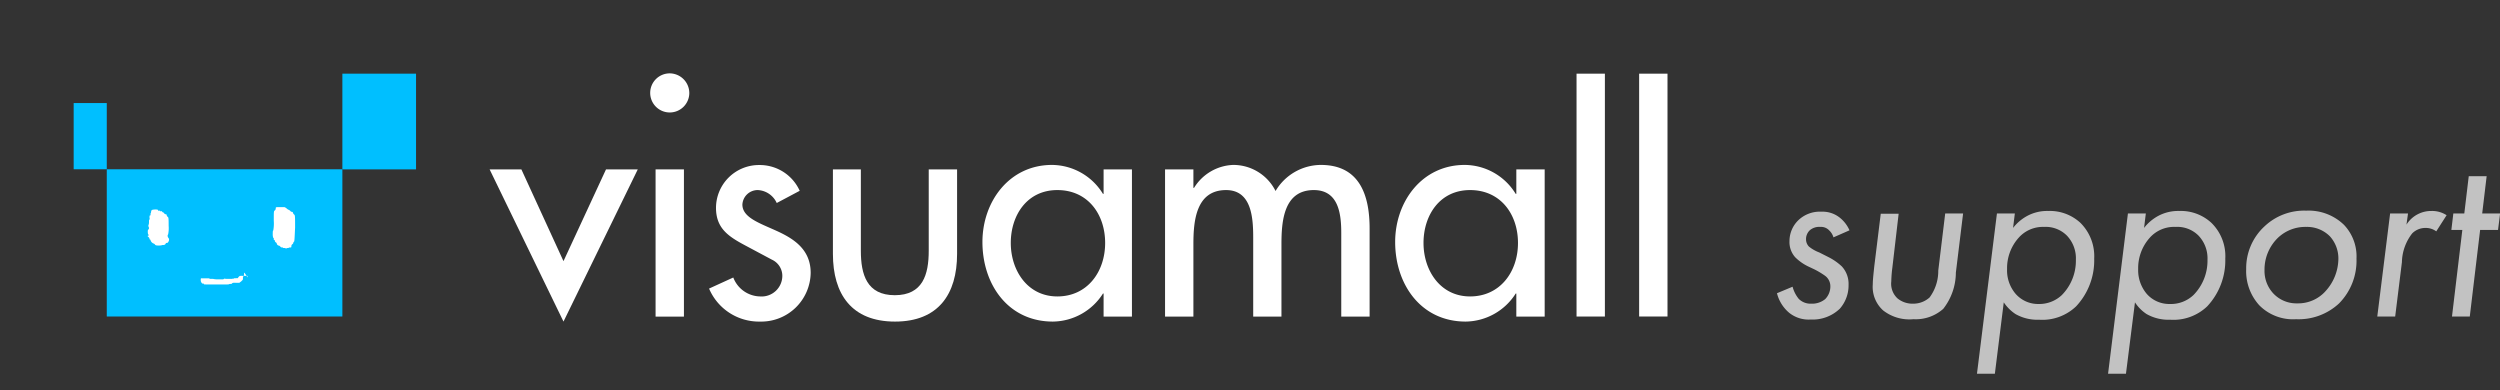 <svg xmlns="http://www.w3.org/2000/svg" viewBox="0 0 241.62 37.71"><rect x="0" y="0" width="241.62" height="37.71" fill="#333333" stroke="none"/><defs><style>.cls-1{fill:none;}.cls-2{fill:#fff;}.cls-3{fill:#00bfff;}.cls-4{opacity:0.7;}</style></defs><title>アセット 101024 px</title><g id="レイヤー_2" data-name="レイヤー 2"><g id="レイヤー_3" data-name="レイヤー 3"><rect class="cls-1" width="168.27" height="37.71"/><path class="cls-2" d="M54.46,25.24l4.11-8.87h3.07L54.46,31.08,47.32,16.37h3.07Z"/><path class="cls-2" d="M66.62,9a1.89,1.89,0,1,1-1.89-1.91A1.91,1.91,0,0,1,66.62,9Z"/><rect class="cls-2" x="63.36" y="16.37" width="2.74" height="14.23"/><path class="cls-2" d="M75.07,19.62a2.12,2.12,0,0,0-1.83-1.25,1.48,1.48,0,0,0-1.49,1.4c0,1.25,1.65,1.79,3.32,2.55s3.28,1.8,3.28,4.05a4.78,4.78,0,0,1-4.89,4.71,5.24,5.24,0,0,1-4.93-3.19l2.34-1.07a2.83,2.83,0,0,0,2.59,1.83,2,2,0,0,0,2.15-2,1.72,1.72,0,0,0-1-1.55l-2.68-1.43c-1.58-.85-2.73-1.64-2.73-3.59a4.15,4.15,0,0,1,4.2-4.13,4.23,4.23,0,0,1,3.89,2.49Z"/><path class="cls-2" d="M83.2,16.37v7.87c0,2.28.57,4.29,3.28,4.29s3.28-2,3.28-4.29V16.37H92.5v8.17c0,3.9-1.82,6.54-6,6.54s-6-2.64-6-6.54V16.37Z"/><path class="cls-2" d="M109.4,30.6h-2.74V28.37h-.06a5.81,5.81,0,0,1-4.84,2.71c-4.35,0-6.81-3.62-6.81-7.69,0-3.9,2.59-7.45,6.72-7.45a5.82,5.82,0,0,1,4.93,2.8h.06V16.37h2.74Zm-2.59-7.12c0-2.77-1.67-5.11-4.62-5.11s-4.5,2.46-4.5,5.11,1.61,5.17,4.5,5.17S106.81,26.28,106.81,23.48Z"/><path class="cls-2" d="M115.34,18.16h.06a4.64,4.64,0,0,1,3.77-2.22,4.56,4.56,0,0,1,4.11,2.52,5.12,5.12,0,0,1,4.38-2.52c3.74,0,4.71,2.92,4.71,6.14V30.6h-2.74V22.53c0-1.82-.24-4.16-2.65-4.16-2.91,0-3.13,3-3.13,5.23v7h-2.73V23.05c0-1.85-.09-4.68-2.62-4.68-2.92,0-3.16,3-3.16,5.23v7H112.6V16.37h2.74Z"/><path class="cls-2" d="M149.29,30.6h-2.74V28.37h-.06a5.81,5.81,0,0,1-4.83,2.71c-4.35,0-6.82-3.62-6.82-7.69,0-3.9,2.59-7.45,6.72-7.45a5.81,5.81,0,0,1,4.93,2.8h.06V16.37h2.74Zm-2.58-7.12c0-2.77-1.68-5.11-4.63-5.11s-4.5,2.46-4.5,5.11,1.61,5.17,4.5,5.17S146.71,26.28,146.71,23.48Z"/><path class="cls-2" d="M155.11,30.59h-2.74V7.12h2.74Z"/><path class="cls-2" d="M161.16,30.59h-2.74V7.12h2.74Z"/><rect class="cls-3" x="33.09" y="7.12" width="7.12" height="9.25"/><rect class="cls-3" x="7.12" y="9.96" width="3.2" height="6.4"/><rect class="cls-3" x="10.32" y="16.36" width="22.77" height="14.23"/><path class="cls-2" d="M16.29,23s.05.08.05.17-.09.31-.2.31-.1,0-.14.1a.27.27,0,0,1-.18.1c-.06,0-.11,0-.11,0s-.14.05-.33.05-.34,0-.4-.09a.22.22,0,0,0-.13-.1.5.5,0,0,1-.3-.32.07.07,0,0,0-.05-.07s-.05,0-.05-.08a.31.31,0,0,0-.11-.17c-.09-.08-.1-.1,0-.14s.06-.06,0-.08-.09-.5,0-.5.06-.27,0-.31,0,0,0-.06.06-.13.06-.31,0-.29.05-.29,0-.09,0-.19,0-.2.05-.2.05,0,.05-.09,0-.1,0-.1.05-.06.05-.13a.39.39,0,0,1,.06-.19c.07-.07.62-.1.62,0s0,.05.1.05.1,0,.1.05,0,0,.09,0,.1,0,.1.05a.06.06,0,0,0,.06.05.2.2,0,0,1,.13.1.26.26,0,0,0,.16.1.08.08,0,0,1,.09.08.24.24,0,0,0,.09.16c.09.06.1.12.1.88a2.92,2.92,0,0,1-.05.82s-.05.06-.05.14S16.26,23,16.29,23Z"/><path class="cls-2" d="M23.58,26.38a.79.79,0,0,1,0,.2.31.31,0,0,1-.05.1l-.05.11,0,.05s0,0,0,.06l0,.05s0,.05,0,.06l0,0-.06.06s0,.06-.06.07,0,0,0,0,0,0,0,0l0,0-.05.06s0,0-.1.07l-.07.06s0,0,0,0,0,0,0,0,0,0,0,0,0,0-.08,0l-.05,0-.05,0,0,0s0,0-.1,0l-.05,0s0,0-.07,0a.09.09,0,0,0-.07,0,.09.09,0,0,1-.06,0c-.05,0-.08,0-.08,0s0,0-.1.05,0,0,0,0,0,.06-.12.06l-.08,0s-.05,0-.13.05a.16.16,0,0,0-.1,0s-.09,0-.17,0,0,0-.05,0,0,0-.22,0-.17,0-.18,0,0,0,0,0-.65,0-.68,0a0,0,0,0,1,0,0s-.08,0-.12,0,0,0-.08,0,0,0-.16,0-.19,0-.19,0,0,0-.1,0,0,0,0,0-.05,0-.11,0a.06.06,0,0,1-.06,0,.19.19,0,0,0-.09,0c-.07,0-.09,0-.09-.08s0,0,0,0a.08.08,0,0,1,0,0l0,0a0,0,0,0,1,0,0s0,0-.06,0-.06,0-.07,0,0,0,0,0l0,0,0,0a0,0,0,0,1,0,0l0,0a.37.37,0,0,1-.12-.13s0,0,0,0a.09.09,0,0,1,0,0l0,0s-.05-.09-.05-.2,0-.18.05-.18,0,0,0,0a.07.07,0,0,1,.05,0s0,0,0,0,0,0,.07,0,.06,0,.07,0l0,0h.48l0,0a.09.09,0,0,0,.05,0c.07,0,.08,0,.09.05s0,0,.06,0,.07,0,.08,0l0,0s0,0,0,0,0,0,.07,0,.1,0,.11,0,.16.05.45.05.22,0,.23,0,0,0,.15,0h.13s.05,0,.11-.05.09,0,.1,0a.1.1,0,0,1,.08,0s.06,0,.07,0,0,0,.11,0,.08,0,.1,0l0,0,.07,0,.08,0a.09.09,0,0,0,.06,0l.07,0a.08.08,0,0,0,.06,0s.06-.05.1,0,0,0,0,0,0,0,0,0l0,0a.27.27,0,0,1,.12-.06s0,0,0,0,0,0,.08,0a.05.05,0,0,0,.05,0,.07.07,0,0,1,.07,0c.07,0,.13,0,.13-.05l0,0s0,0,.05-.05l0,0,0,0a0,0,0,0,1,0,0s0,0,0,0a.15.15,0,0,1,.06-.07s.06-.06.1-.06.06,0,.07,0a.1.1,0,0,1,.08,0s.06,0,.06,0,0,0,.09,0a.26.26,0,0,1,.14,0h.07s.07,0,.09,0a.07.07,0,0,0,.05,0s.05,0,.06,0,0,0,0,0,0,0,0,0a.11.11,0,0,0,0,.05s0,0,0,.06,0,.05,0,.05S23.6,26.24,23.58,26.38Z"/><path class="cls-2" d="M28.41,23.36a.12.12,0,0,0-.06.1.2.2,0,0,1-.09.14.24.24,0,0,0-.1.19c0,.1,0,.13-.1.13s-.1,0-.1,0-.06.05-.14.05a.23.23,0,0,0-.17.06s0,0,0,0a.25.25,0,0,0-.18-.06c-.07,0-.14,0-.14-.05s0,0-.08,0a.24.24,0,0,1-.16-.09.24.24,0,0,0-.13-.09.24.24,0,0,1-.21-.2.18.18,0,0,0-.1-.12.22.22,0,0,1-.09-.15s0-.08-.05-.08-.05,0-.05-.09,0-.1-.05-.11a1,1,0,0,1-.05-.37c0-.19,0-.34.05-.34a3.71,3.71,0,0,0,.05-.94c0-.9,0-.95.1-1a.26.26,0,0,0,.09-.19c0-.13,0-.13.3-.13s.29,0,.29,0,0,0,.09,0,.1,0,.1,0,0,0,.07,0a.8.8,0,0,1,.22.14.58.58,0,0,0,.21.13s.09.05.13.1a.24.24,0,0,0,.16.09.08.08,0,0,1,.09.07.34.34,0,0,0,.1.17c.11.08.11.1.11,1.27C28.47,23.07,28.46,23.35,28.41,23.36Z"/><g class="cls-4"><path class="cls-2" d="M177.2,22.94a1.48,1.48,0,0,0-.41-.67,1.07,1.07,0,0,0-.86-.34,1.4,1.4,0,0,0-1,.31,1.17,1.17,0,0,0-.38.89,1,1,0,0,0,.28.7,3.62,3.62,0,0,0,1,.57l.91.46a5.49,5.49,0,0,1,1.27.89,2.48,2.48,0,0,1,.65,1.77,3.41,3.41,0,0,1-.84,2.31A3.78,3.78,0,0,1,175,30.88a3,3,0,0,1-2.08-.65,3.63,3.63,0,0,1-1.18-1.89l1.51-.63a3.08,3.08,0,0,0,.6,1.18,1.61,1.61,0,0,0,1.2.46,2,2,0,0,0,1.35-.44,1.75,1.75,0,0,0,.5-1.27,1.25,1.25,0,0,0-.53-1,7.87,7.87,0,0,0-1-.6l-.55-.26a4.61,4.61,0,0,1-1.32-.92,2.2,2.2,0,0,1-.55-1.56,2.81,2.81,0,0,1,.84-2,3,3,0,0,1,2.25-.84,2.66,2.66,0,0,1,1.8.6,3.22,3.22,0,0,1,.91,1.2Z"/><path class="cls-2" d="M182.89,25.89a11,11,0,0,0-.1,1.3,1.93,1.93,0,0,0,.6,1.65,2.28,2.28,0,0,0,1.49.51,2.36,2.36,0,0,0,1.61-.6,4.3,4.3,0,0,0,.84-2.6l.67-5.52h1.73l-.7,5.72a5.71,5.71,0,0,1-1.22,3.5,4,4,0,0,1-2.88,1A4.12,4.12,0,0,1,182,30a3.06,3.06,0,0,1-1-2.52c0-.48.1-1.27.14-1.7l.63-5.12h1.73Z"/><path class="cls-2" d="M192.8,36.12h-1.73L193,20.63h1.73l-.17,1.4a4.32,4.32,0,0,1,1.4-1.18,4.07,4.07,0,0,1,2-.46,4.34,4.34,0,0,1,3.12,1.16A4.54,4.54,0,0,1,202.4,25a6.49,6.49,0,0,1-1.75,4.61,4.72,4.72,0,0,1-3.58,1.29,4.26,4.26,0,0,1-2.28-.55,4.05,4.05,0,0,1-1.13-1.13Zm6.48-7.61a4.73,4.73,0,0,0,1.35-3.41,3.18,3.18,0,0,0-.87-2.33,2.89,2.89,0,0,0-2.21-.84A3.13,3.13,0,0,0,195.08,23a4.4,4.4,0,0,0-1.1,3,3.49,3.49,0,0,0,.81,2.38,2.88,2.88,0,0,0,2.24,1A3.17,3.17,0,0,0,199.28,28.51Z"/><path class="cls-2" d="M205.47,36.12h-1.73l1.92-15.49h1.73l-.17,1.4a4.32,4.32,0,0,1,1.4-1.18,4.09,4.09,0,0,1,2-.46,4.34,4.34,0,0,1,3.12,1.16A4.5,4.5,0,0,1,215.07,25a6.49,6.49,0,0,1-1.75,4.61,4.72,4.72,0,0,1-3.58,1.29,4.26,4.26,0,0,1-2.28-.55,3.88,3.88,0,0,1-1.12-1.13ZM212,28.51a4.73,4.73,0,0,0,1.35-3.41,3.18,3.18,0,0,0-.87-2.33,2.89,2.89,0,0,0-2.21-.84A3.15,3.15,0,0,0,207.75,23a4.4,4.4,0,0,0-1.1,3,3.55,3.55,0,0,0,.81,2.38,2.89,2.89,0,0,0,2.24,1A3.17,3.17,0,0,0,212,28.51Z"/><path class="cls-2" d="M218.36,29.51A4.9,4.9,0,0,1,217.09,26a5.5,5.5,0,0,1,1.8-4.15,5.56,5.56,0,0,1,4-1.49,4.91,4.91,0,0,1,3.65,1.37A4.42,4.42,0,0,1,227.75,25a5.87,5.87,0,0,1-1.68,4.32,5.72,5.72,0,0,1-4.16,1.53A4.58,4.58,0,0,1,218.36,29.51ZM220.14,23a4.29,4.29,0,0,0-1.28,3.12,3.18,3.18,0,0,0,.87,2.26,3.06,3.06,0,0,0,2.3.94,3.55,3.55,0,0,0,2.71-1.16A4.71,4.71,0,0,0,226,25.05a3.19,3.19,0,0,0-.82-2.21,3.11,3.11,0,0,0-2.28-.91A3.84,3.84,0,0,0,220.14,23Z"/><path class="cls-2" d="M231,20.63h1.73l-.15,1.08A2.82,2.82,0,0,1,235,20.39a2.57,2.57,0,0,1,1.46.41l-1,1.56a1.69,1.69,0,0,0-1-.33,1.81,1.81,0,0,0-1.32.52,4.67,4.67,0,0,0-1,2.79l-.65,5.25h-1.73Z"/><path class="cls-2" d="M239.7,22.22l-1,8.37h-1.72l1-8.37h-1.06l.19-1.59h1.06l.43-3.6h1.73l-.43,3.6h1.73l-.2,1.59Z"/></g></g></g></svg>
